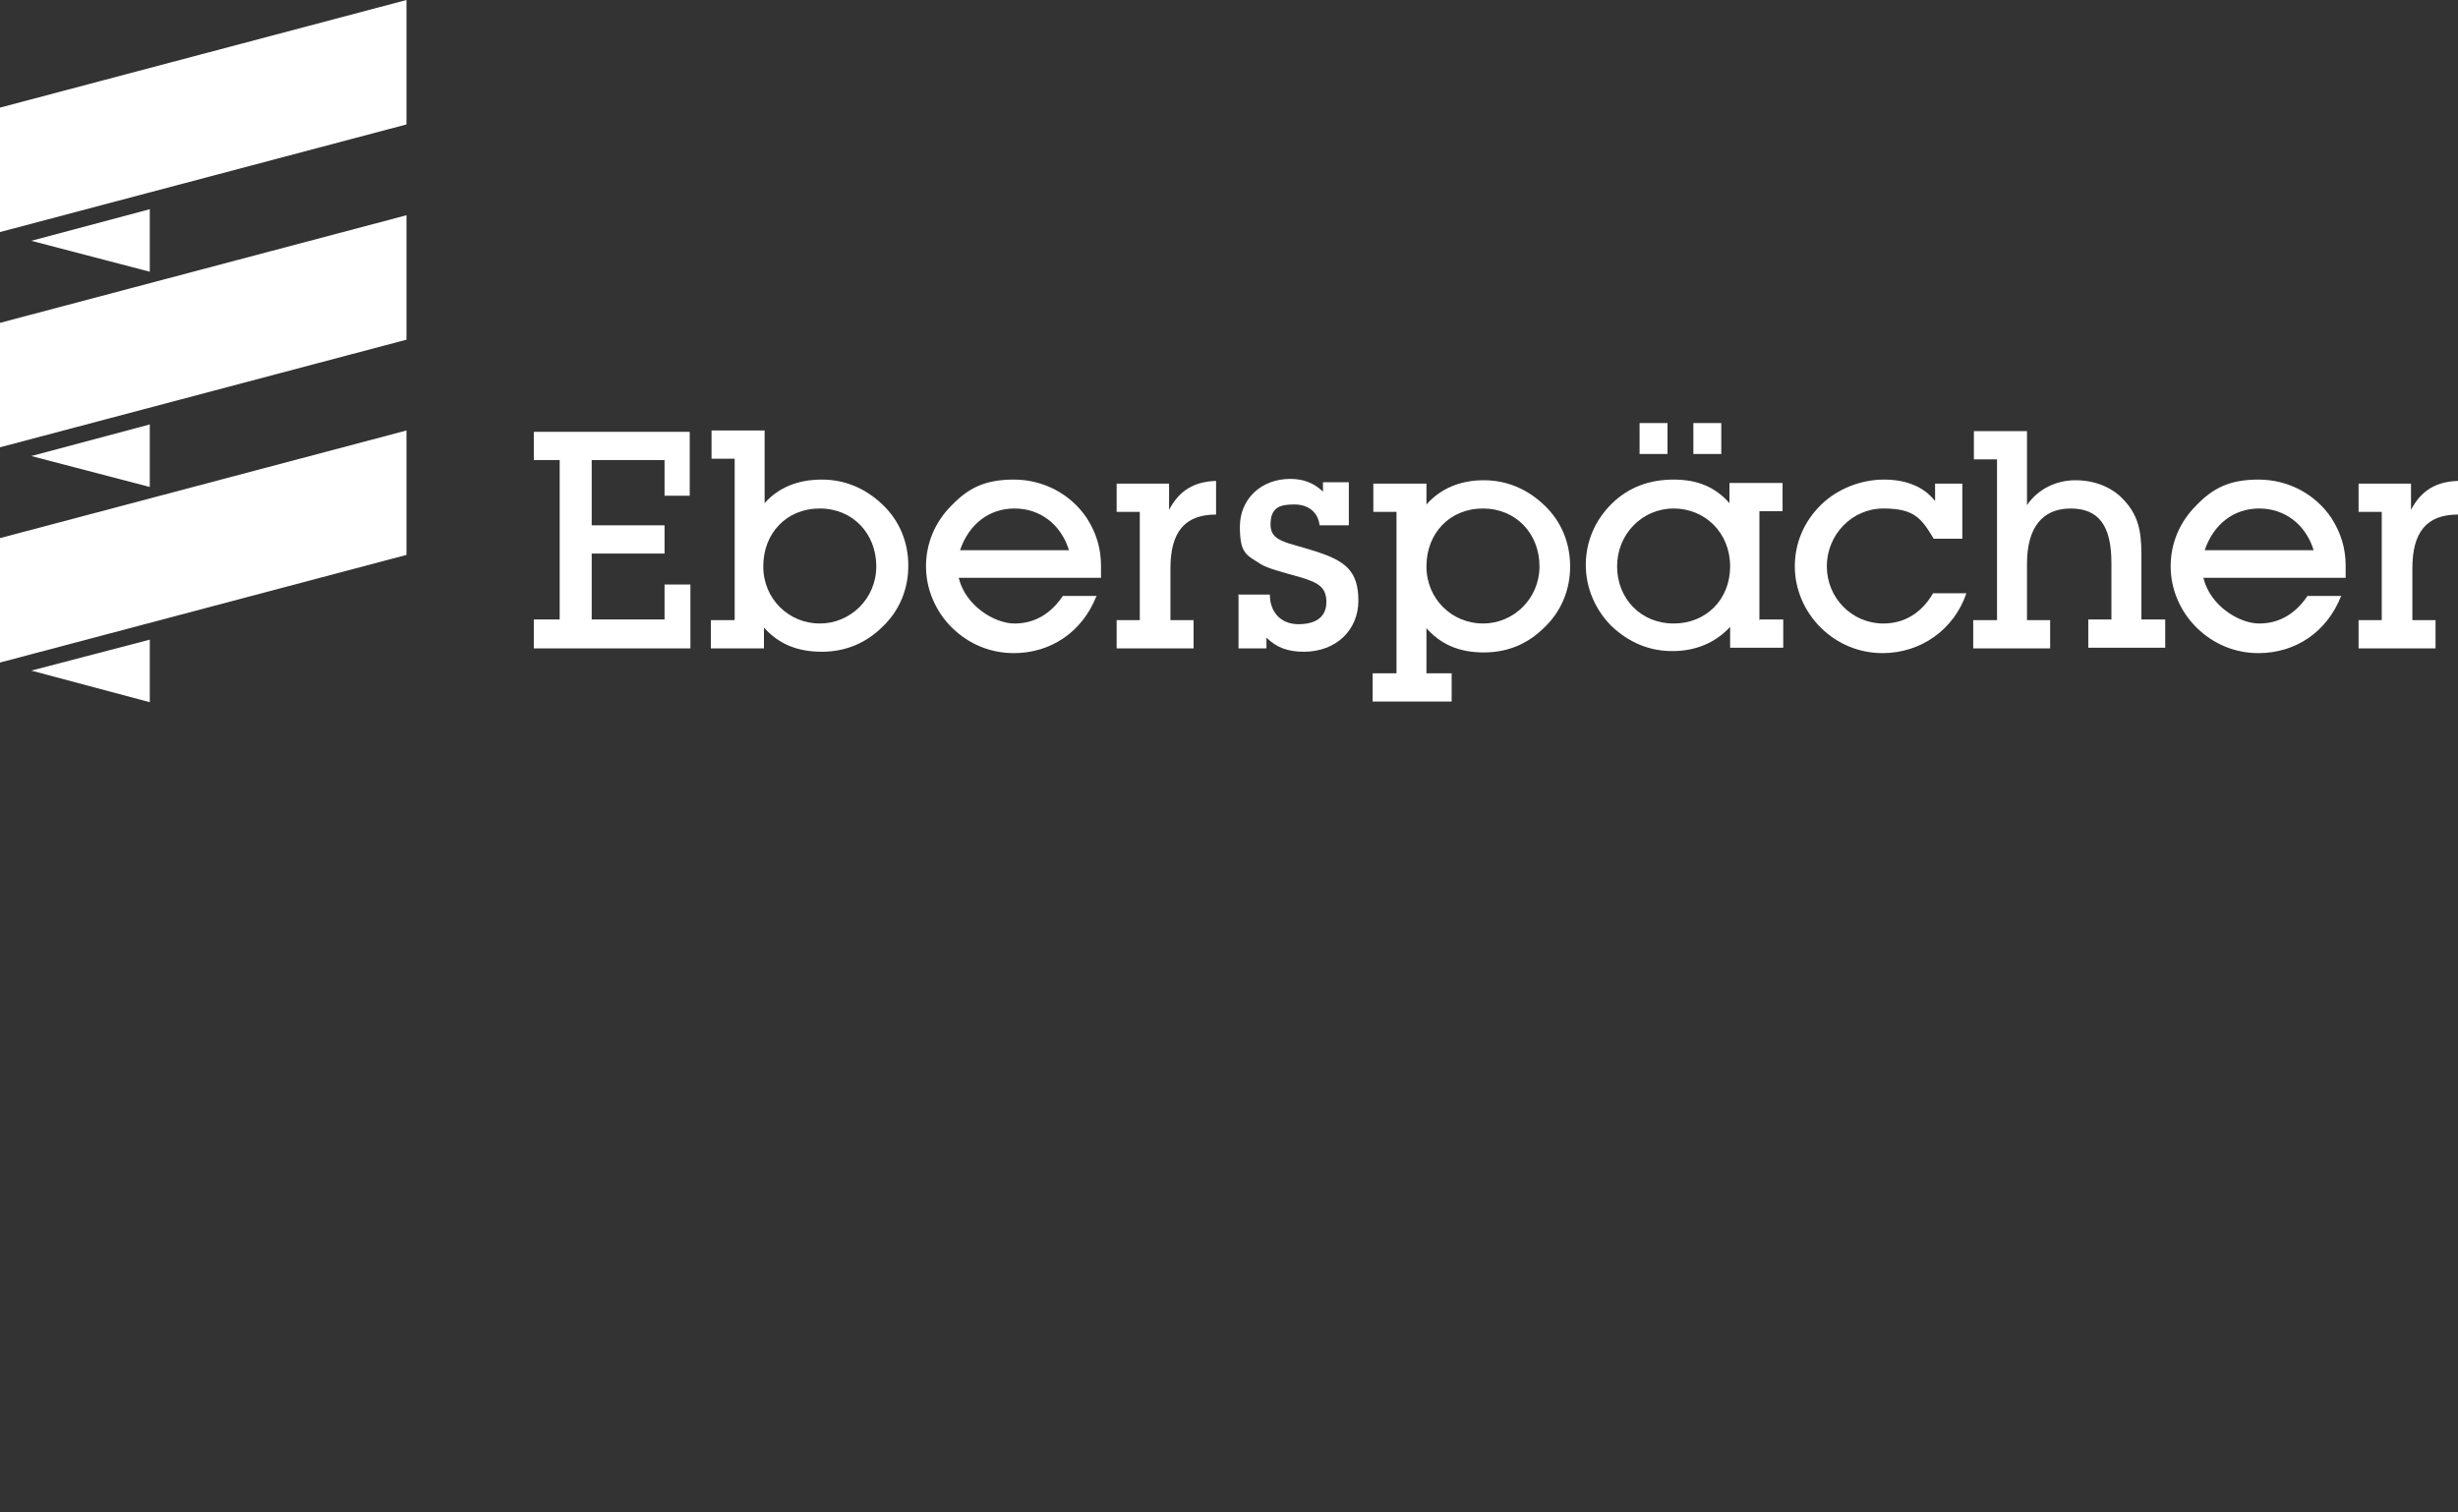 <?xml version="1.0" encoding="UTF-8"?> <svg xmlns="http://www.w3.org/2000/svg" width="130" height="80" viewBox="0 0 130 80" fill="none"><rect x="0" y="0" width="130" height="80" fill="#333333" stroke="none"/><path d="M35.147 32.767H31.294V29.28H35.147V27.786H31.294V24.335H35.147V26.221H36.479V22.841H28.233V24.335H29.601V32.767H28.233V34.297H36.515V30.917H35.147V32.767Z" fill="white"></path><path fill-rule="evenodd" clip-rule="evenodd" d="M38.82 32.802H37.596V34.297H40.404V33.194C41.197 34.083 42.205 34.474 43.465 34.474C44.726 34.474 45.806 34.012 46.67 33.158C47.571 32.304 48.039 31.166 48.039 29.921C48.039 28.675 47.571 27.537 46.67 26.683C45.77 25.829 44.69 25.367 43.465 25.367C42.241 25.367 41.197 25.758 40.44 26.612V22.77H37.632V24.264H38.856V32.767L38.82 32.802ZM40.368 29.956C40.368 28.213 41.593 26.896 43.357 26.896C45.122 26.896 46.346 28.248 46.346 29.956C46.346 31.664 44.978 32.98 43.357 32.98C41.737 32.98 40.368 31.7 40.368 29.956Z" fill="white"></path><path fill-rule="evenodd" clip-rule="evenodd" d="M58.014 31.522H56.213C55.565 32.482 54.701 32.98 53.657 32.98C52.612 32.98 51.064 32.055 50.704 30.561H58.23C58.23 30.348 58.23 30.134 58.23 29.921C58.23 28.996 57.978 28.177 57.474 27.395C56.609 26.114 55.169 25.367 53.62 25.367C52.072 25.367 51.208 25.829 50.343 26.719C49.443 27.608 48.975 28.747 48.975 29.956C48.975 31.166 49.479 32.34 50.343 33.194C51.244 34.083 52.396 34.546 53.62 34.546C55.565 34.546 57.222 33.443 57.978 31.557L58.014 31.522ZM50.776 29.102C51.244 27.715 52.324 26.896 53.657 26.896C54.989 26.896 56.105 27.715 56.537 29.102H50.776Z" fill="white"></path><path d="M60.319 32.803H59.058V34.297H63.127V32.803H61.903V30.063C61.903 28.142 62.659 27.217 64.316 27.217V25.438C63.163 25.474 62.371 25.936 61.831 26.968V25.58H59.058V27.075H60.282V32.838L60.319 32.803Z" fill="white"></path><path d="M65.504 31.486V34.297H66.981V33.727C67.521 34.261 68.133 34.474 68.961 34.474C70.654 34.474 71.842 33.336 71.842 31.771C71.842 30.205 71.158 29.672 69.609 29.173C68.097 28.675 67.197 28.675 67.197 27.75C67.197 26.825 67.701 26.683 68.457 26.683C69.213 26.683 69.718 27.11 69.79 27.786H71.338V25.509H69.97V26.007C69.501 25.544 68.925 25.331 68.241 25.331C66.693 25.331 65.576 26.398 65.576 27.857C65.576 29.316 65.936 29.351 66.693 29.849C67.053 30.063 67.737 30.241 68.745 30.525C69.718 30.81 70.15 31.059 70.15 31.842C70.15 32.624 69.609 33.016 68.673 33.016C67.737 33.016 67.161 32.375 67.161 31.45H65.468L65.504 31.486Z" fill="white"></path><path fill-rule="evenodd" clip-rule="evenodd" d="M73.859 35.613H72.598V37.107H76.776V35.613H75.443V33.229C76.2 34.083 77.172 34.51 78.468 34.51C79.765 34.51 80.809 34.048 81.673 33.194C82.573 32.34 83.042 31.201 83.042 29.956C83.042 28.711 82.573 27.573 81.673 26.719C80.773 25.865 79.693 25.402 78.468 25.402C77.244 25.402 76.2 25.829 75.443 26.683V25.58H72.634V27.075H73.859V35.649V35.613ZM75.443 29.956C75.443 28.213 76.668 26.897 78.432 26.897C80.197 26.897 81.421 28.248 81.421 29.956C81.421 31.664 80.053 32.98 78.432 32.98C76.812 32.98 75.443 31.7 75.443 29.956Z" fill="white"></path><path fill-rule="evenodd" clip-rule="evenodd" d="M86.715 24.015H88.191V22.378H86.715V24.015ZM89.56 24.015H91.036V22.378H89.56V24.015ZM93.053 32.802V27.039H94.277V25.545H91.468V26.612C90.712 25.758 89.776 25.367 88.515 25.367C87.255 25.367 86.139 25.758 85.238 26.648C84.338 27.537 83.87 28.675 83.87 29.885C83.87 31.095 84.374 32.269 85.238 33.123C86.139 33.976 87.219 34.439 88.443 34.439C89.668 34.439 90.712 34.012 91.504 33.158V34.261H94.313V32.767H93.089L93.053 32.802ZM91.504 29.956C91.504 31.7 90.244 32.98 88.515 32.98C86.787 32.98 85.526 31.664 85.526 29.956C85.526 28.248 86.859 26.896 88.515 26.896C90.172 26.896 91.504 28.177 91.504 29.956Z" fill="white"></path><path d="M104.036 31.379H102.236C101.623 32.447 100.687 32.98 99.607 32.98C97.95 32.98 96.618 31.628 96.618 29.956C96.618 28.284 97.95 26.896 99.607 26.896C101.263 26.896 101.623 27.43 102.272 28.497H103.784V25.58H102.344V26.505C101.767 25.758 100.831 25.367 99.643 25.367C98.454 25.367 97.194 25.829 96.294 26.719C95.393 27.608 94.925 28.747 94.925 29.956C94.925 31.166 95.429 32.34 96.294 33.194C97.194 34.083 98.346 34.546 99.571 34.546C101.587 34.546 103.352 33.3 104 31.379H104.036Z" fill="white"></path><path d="M105.62 32.802H104.36V34.297H108.429V32.802H107.205V29.814C107.205 27.893 108.033 26.897 109.51 26.897C110.986 26.897 111.67 27.786 111.67 29.778V32.767H110.446V34.261H114.515V32.767H113.255V29.316C113.255 28.035 113.075 27.181 112.211 26.327C111.634 25.758 110.77 25.402 109.762 25.402C108.753 25.402 107.781 25.865 107.205 26.719V22.805H104.396V24.299H105.62V32.802Z" fill="white"></path><path fill-rule="evenodd" clip-rule="evenodd" d="M123.842 31.522H122.041C121.393 32.482 120.529 32.98 119.485 32.98C118.44 32.98 116.892 32.055 116.532 30.561H124.058C124.058 30.348 124.058 30.134 124.058 29.921C124.058 28.996 123.806 28.177 123.302 27.395C122.438 26.114 120.997 25.367 119.449 25.367C117.9 25.367 117.036 25.829 116.172 26.719C115.271 27.608 114.803 28.747 114.803 29.956C114.803 31.166 115.307 32.34 116.172 33.194C117.072 34.083 118.224 34.546 119.449 34.546C121.393 34.546 123.05 33.443 123.806 31.557L123.842 31.522ZM116.604 29.102C117.072 27.715 118.152 26.896 119.485 26.896C120.817 26.896 121.933 27.715 122.366 29.102H116.64H116.604Z" fill="white"></path><path d="M126.003 32.803H124.742V34.297H128.812V32.803H127.587V30.063C127.587 28.142 128.344 27.217 130 27.217V25.438C128.848 25.474 128.055 25.936 127.515 26.968V25.58H124.742V27.075H125.967V32.838L126.003 32.803Z" fill="white"></path><path d="M0 12.274V5.692L21.499 0V6.582L0 12.274Z" fill="white"></path><path d="M1.656 12.737L7.922 11.065V14.373L1.656 12.737Z" fill="white"></path><path d="M0 23.659V17.077L21.499 11.385V17.967L0 23.659Z" fill="white"></path><path d="M1.656 24.122L7.922 22.45V25.758L1.656 24.122Z" fill="white"></path><path d="M0 35.044V28.462L21.499 22.77V29.351L0 35.044Z" fill="white"></path><path d="M1.656 35.471L7.922 33.834V37.143L1.656 35.471Z" fill="white"></path></svg> 
